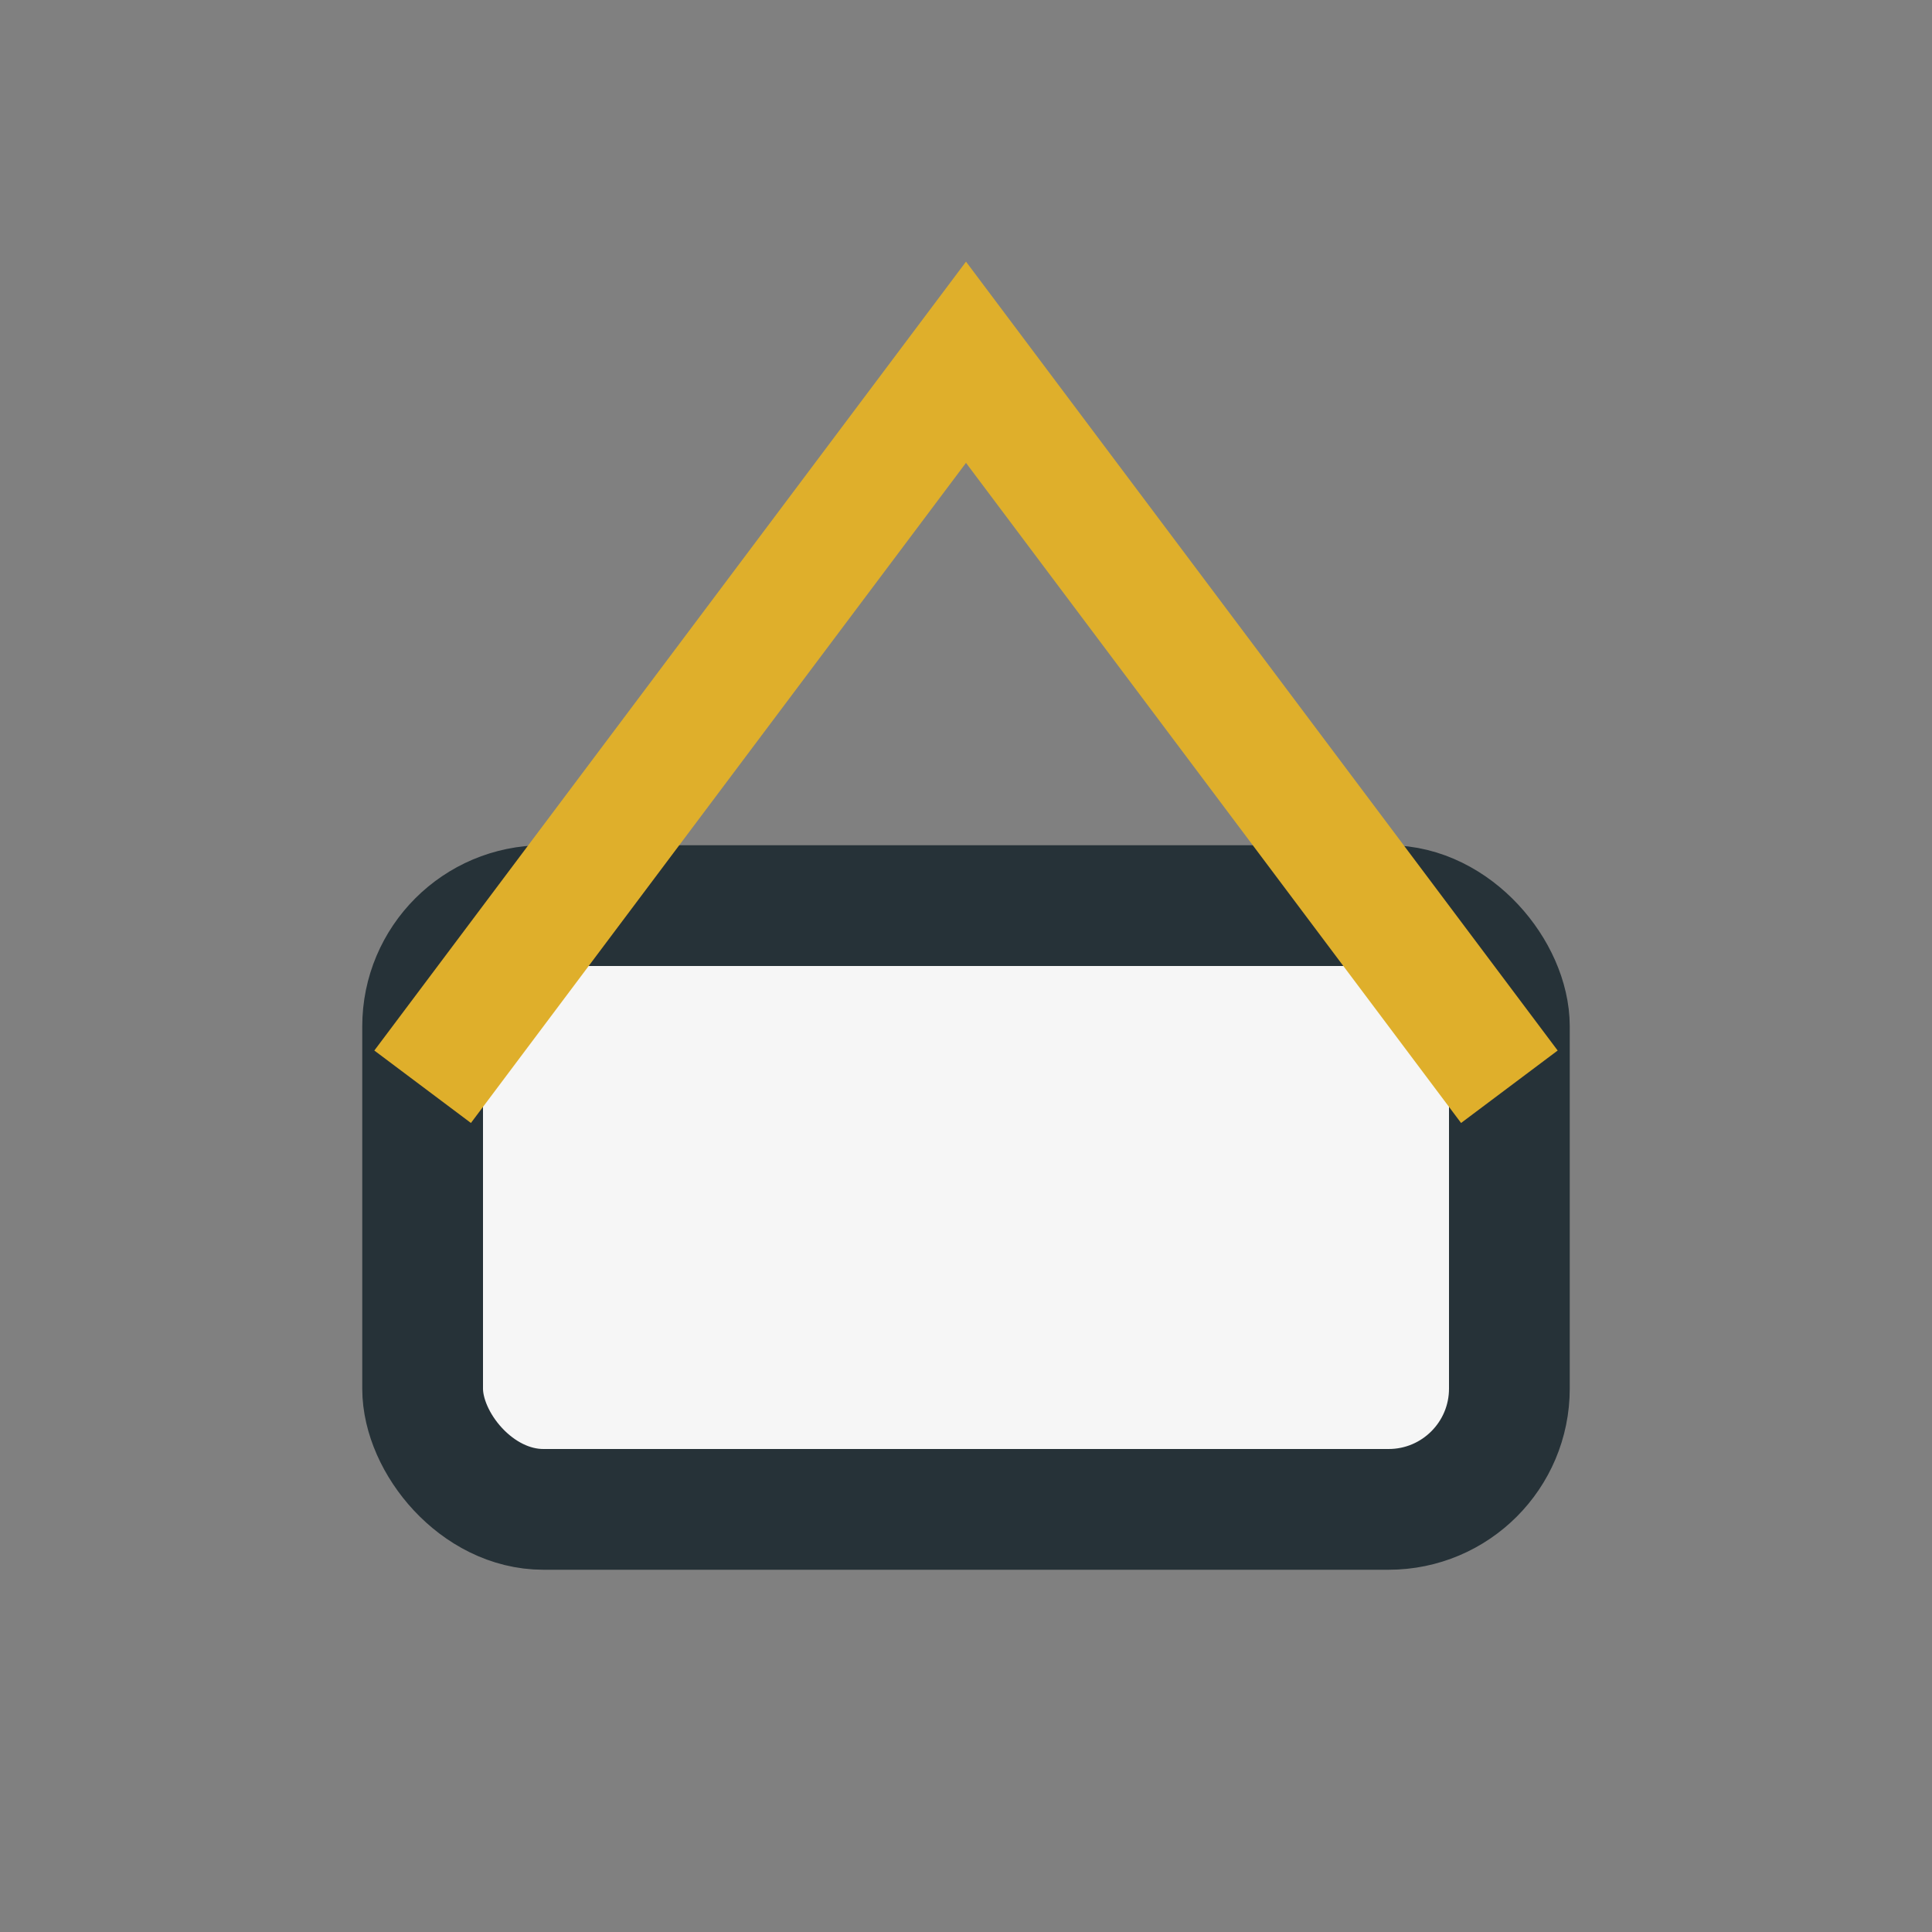 <?xml version="1.0" encoding="UTF-8"?>
<svg xmlns="http://www.w3.org/2000/svg" width="32" height="32" viewBox="0 0 32 32"><rect x="0" y="0" width="32" height="32" fill="#808080" stroke="none"/><rect x="7" y="15" width="18" height="10" rx="2" fill="#F6F6F6" stroke="#263238" stroke-width="2"/><path d="M7 18l9-12 9 12" fill="none" stroke="#DFAF2B" stroke-width="2"/></svg>